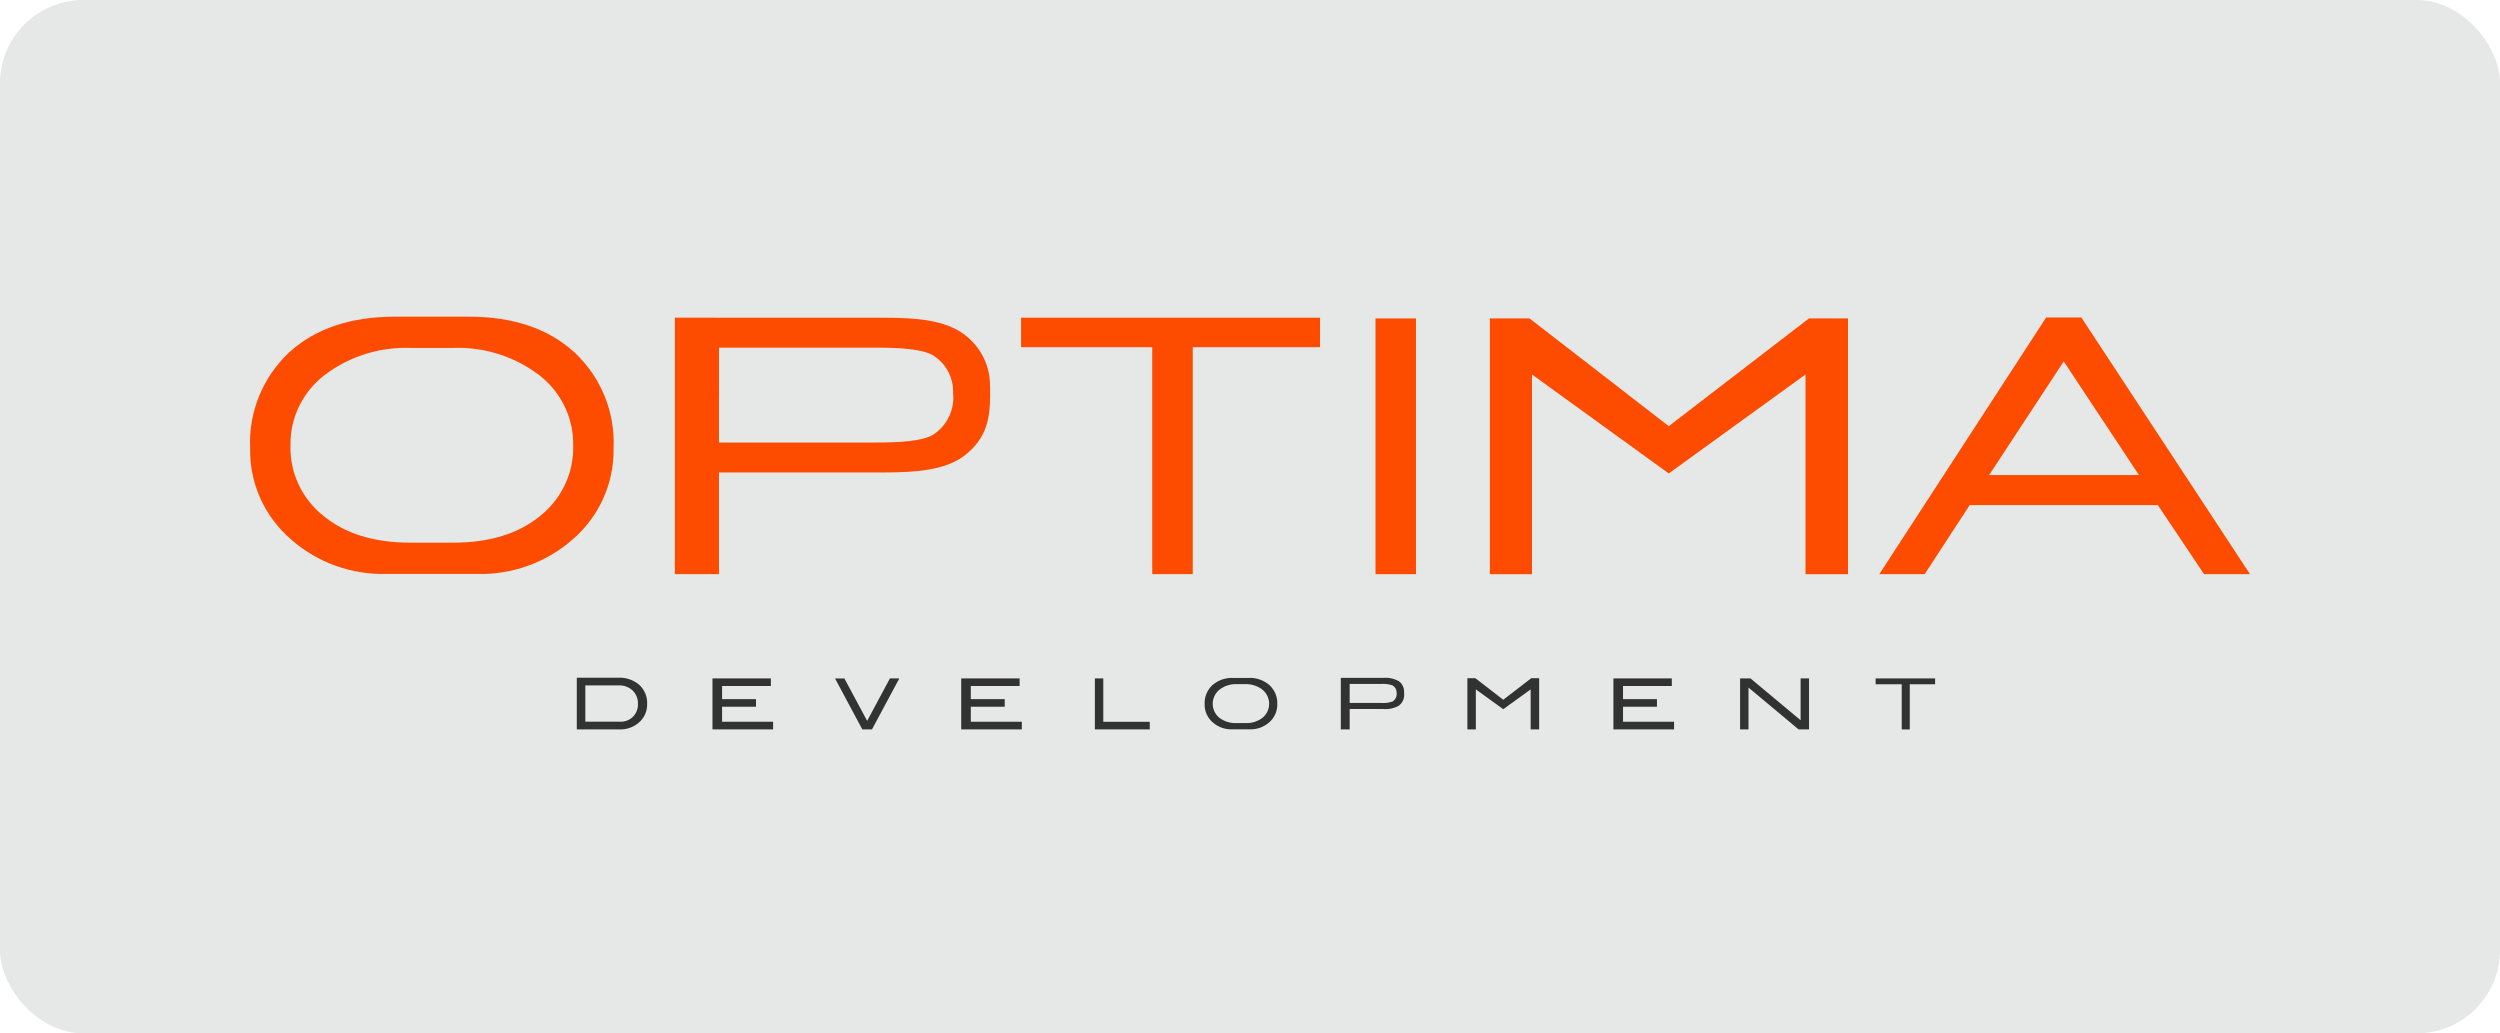 <?xml version="1.0" encoding="UTF-8"?> <svg xmlns="http://www.w3.org/2000/svg" width="150" height="62" viewBox="0 0 150 62" fill="none"><rect width="150" height="62" rx="5" fill="#E5E8E6"></rect><path d="M69.134 20.831H61.265V19.061H79.202V20.831H71.565V34.447H69.134V20.831Z" fill="#FD4C00"></path><path d="M82.531 19.105H84.959V34.45H82.531V19.105Z" fill="#FD4C00"></path><path d="M100.125 28.407L91.919 22.468V34.45H89.391V19.105H91.771L100.125 25.57L108.537 19.105H110.88V34.45H108.331V22.468L100.125 28.407Z" fill="#FD4C00"></path><path d="M119.346 28.505H128.338L123.825 21.684L119.346 28.505ZM112.76 34.449L122.77 19.047H124.88L135 34.449H132.243L129.468 30.305H118.182L115.481 34.449H112.76Z" fill="#FD4C00"></path><path d="M34.467 21.143C32.904 19.713 30.787 18.999 28.113 19H23.707C21.033 19 18.915 19.714 17.352 21.143C16.567 21.879 15.951 22.773 15.546 23.764C15.142 24.756 14.958 25.821 15.008 26.888C14.986 27.929 15.197 28.961 15.626 29.912C16.055 30.863 16.691 31.709 17.489 32.39C19.064 33.767 21.114 34.498 23.218 34.436H28.602C30.706 34.498 32.755 33.766 34.331 32.389C35.129 31.708 35.766 30.862 36.195 29.911C36.624 28.96 36.836 27.928 36.814 26.887C36.864 25.82 36.68 24.754 36.275 23.763C35.871 22.771 35.254 21.877 34.468 21.142L34.467 21.143ZM32.429 30.941C31.12 32.019 29.376 32.559 27.198 32.56H24.623C22.443 32.56 20.698 32.02 19.391 30.94C18.757 30.432 18.25 29.787 17.91 29.054C17.57 28.322 17.405 27.522 17.429 26.717C17.415 25.856 17.616 25.004 18.016 24.238C18.416 23.472 19.001 22.815 19.721 22.325C21.148 21.323 22.872 20.814 24.623 20.875H27.198C28.949 20.814 30.672 21.323 32.1 22.325C32.819 22.815 33.404 23.472 33.804 24.238C34.204 25.004 34.406 25.856 34.391 26.717C34.415 27.522 34.25 28.322 33.91 29.054C33.569 29.787 33.062 30.432 32.429 30.941Z" fill="#FD4C00"></path><path d="M59.411 23.76C59.411 23.691 59.411 23.62 59.407 23.549V23.23L59.4 23.233C59.417 22.618 59.285 22.008 59.013 21.455C58.74 20.901 58.337 20.421 57.837 20.054C56.702 19.206 54.993 19.064 53.073 19.064H43.042V19.062H40.492V34.449H43.139V28.347H53.071C54.991 28.347 56.699 28.205 57.835 27.359C59.264 26.292 59.398 24.969 59.408 23.761L59.411 23.76ZM55.964 26.099C55.251 26.492 53.889 26.55 52.55 26.55H43.139V23.728L43.14 23.762H43.142V20.86H52.551C53.891 20.86 55.253 20.918 55.967 21.31C56.355 21.55 56.672 21.886 56.886 22.285C57.1 22.684 57.204 23.132 57.186 23.583C57.238 24.073 57.151 24.567 56.935 25.011C56.72 25.454 56.383 25.831 55.964 26.097V26.099Z" fill="#FD4C00"></path><path d="M46.386 43.764H42.748V40.706L46.252 40.705V41.161H43.325V41.948H45.36V42.404H43.325V43.306H46.386V43.764Z" fill="#323232"></path><path d="M53.959 40.705L52.319 43.764H51.739L50.101 40.706H50.663L52.029 43.254L53.395 40.706L53.959 40.705Z" fill="#323232"></path><path d="M61.309 43.764H57.673V40.706L61.177 40.705V41.161H58.248V41.948H60.284V42.404H58.248V43.306H61.31L61.309 43.764Z" fill="#323232"></path><path d="M68.985 43.764H65.692V40.706L66.197 40.705V43.307H68.985L68.985 43.764Z" fill="#323232"></path><path d="M100.443 43.764H96.804V40.706L100.309 40.705V41.161H97.381V41.948H99.417V42.404H97.382V43.306H100.444L100.443 43.764Z" fill="#323232"></path><path d="M108.541 43.764H107.914L104.91 41.255V43.764H104.405V40.706L105.03 40.705L108.037 43.215V40.705H108.541V43.764Z" fill="#323232"></path><path d="M112.538 41.056V40.705H116.107V41.056H114.586V43.766H114.104V41.056H112.538Z" fill="#323232"></path><path d="M90.193 42.552L88.551 41.364V43.763H88.043V40.69H88.521L90.194 41.985L91.878 40.69H92.349V43.764H91.839V41.364L90.195 42.553L90.193 42.552Z" fill="#323232"></path><path d="M76.165 41.104C75.814 40.803 75.359 40.649 74.894 40.675H74.015C73.551 40.65 73.096 40.804 72.745 41.104C72.588 41.251 72.465 41.43 72.385 41.628C72.304 41.826 72.268 42.039 72.278 42.252C72.273 42.46 72.315 42.666 72.401 42.856C72.487 43.047 72.614 43.215 72.774 43.351C73.089 43.626 73.498 43.772 73.918 43.76H74.994C75.415 43.772 75.825 43.626 76.141 43.351C76.3 43.215 76.427 43.046 76.513 42.856C76.599 42.666 76.641 42.46 76.638 42.252C76.647 42.038 76.61 41.825 76.529 41.627C76.447 41.429 76.324 41.25 76.166 41.103L76.165 41.104ZM75.759 43.061C75.461 43.289 75.09 43.404 74.713 43.385H74.199C73.822 43.404 73.451 43.288 73.153 43.06C73.025 42.953 72.924 42.818 72.856 42.666C72.788 42.515 72.757 42.35 72.763 42.184C72.769 42.018 72.814 41.856 72.893 41.71C72.972 41.564 73.084 41.437 73.22 41.34C73.505 41.139 73.849 41.037 74.199 41.049H74.713C75.063 41.037 75.407 41.139 75.692 41.339C75.828 41.437 75.939 41.564 76.018 41.71C76.097 41.856 76.141 42.018 76.148 42.184C76.154 42.349 76.122 42.514 76.055 42.666C75.988 42.817 75.887 42.952 75.759 43.06V43.061Z" fill="#323232"></path><path d="M84.248 41.618C84.248 41.604 84.248 41.59 84.246 41.576V41.511C84.249 41.388 84.223 41.265 84.168 41.154C84.114 41.044 84.034 40.947 83.934 40.873C83.642 40.71 83.307 40.641 82.974 40.674H80.448V43.764H80.98V42.539H82.974C83.306 42.573 83.64 42.503 83.93 42.341C84.041 42.257 84.129 42.147 84.184 42.02C84.24 41.894 84.262 41.755 84.248 41.618ZM83.557 42.088C83.336 42.165 83.102 42.196 82.869 42.178H80.98V41.036H82.87C83.103 41.018 83.337 41.048 83.557 41.125C83.634 41.174 83.698 41.241 83.74 41.322C83.783 41.402 83.803 41.492 83.8 41.582C83.81 41.681 83.793 41.78 83.75 41.869C83.707 41.959 83.641 42.034 83.557 42.088Z" fill="#323232"></path><path d="M37.083 40.663C37.549 40.638 38.006 40.792 38.36 41.092C38.518 41.24 38.641 41.42 38.722 41.619C38.803 41.819 38.84 42.033 38.83 42.248C38.834 42.457 38.792 42.664 38.706 42.855C38.621 43.047 38.493 43.217 38.333 43.354C38.016 43.63 37.604 43.778 37.181 43.765H34.608V40.663L37.083 40.663ZM37.225 43.301C37.365 43.306 37.504 43.282 37.634 43.23C37.764 43.179 37.882 43.101 37.98 43.003C38.079 42.901 38.157 42.781 38.208 42.649C38.259 42.517 38.282 42.376 38.277 42.234C38.283 42.086 38.258 41.938 38.203 41.799C38.149 41.661 38.065 41.535 37.959 41.43C37.847 41.327 37.716 41.246 37.573 41.194C37.43 41.141 37.278 41.117 37.125 41.124H35.12V43.301H37.224L37.225 43.301Z" fill="#323232"></path></svg> 